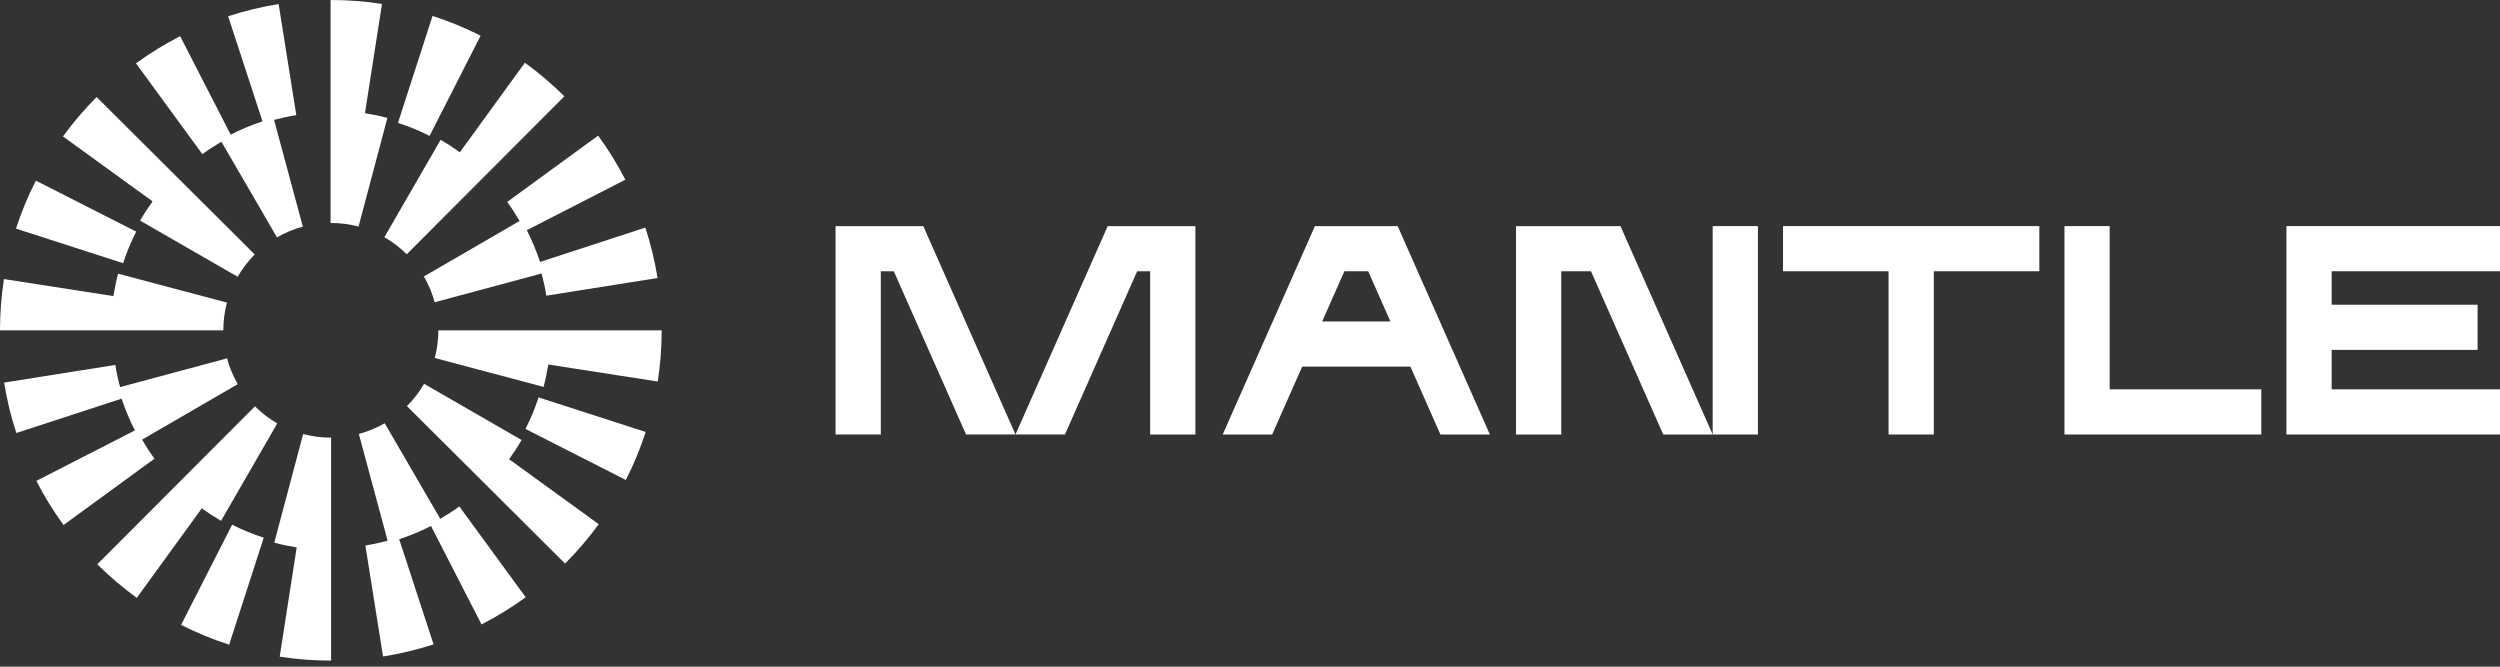 <svg xmlns="http://www.w3.org/2000/svg" width="150" height="40" viewBox="0 0 150 40" fill="none">
<rect x="0" y="0" width="150" height="40" fill="#333333" stroke="none"/>
<path d="M21.898 6.793L22.919 0.236C21.91 0.079 20.878 0 19.85 0H19.834V13.378H19.85C20.415 13.378 20.974 13.45 21.512 13.593L23.244 7.074C22.801 6.956 22.352 6.864 21.898 6.793Z" fill="white"/>
<path d="M16.619 14.242L13.285 8.506L13.284 8.506C12.892 8.734 12.508 8.981 12.141 9.248L8.159 3.801C8.996 3.19 9.888 2.642 10.809 2.171L13.84 8.077C14.455 7.763 15.094 7.497 15.75 7.284L13.688 0.974C14.673 0.654 15.692 0.408 16.718 0.246L17.778 6.907C17.329 6.978 16.883 7.075 16.444 7.193L18.17 13.598C17.628 13.743 17.106 13.96 16.619 14.242Z" fill="white"/>
<path d="M8.171 13.898L2.151 10.838C1.68 11.762 1.279 12.73 0.96 13.717L7.388 15.792C7.598 15.143 7.861 14.506 8.171 13.899L8.171 13.898Z" fill="white"/>
<path d="M50.134 13.566H55.396L60.929 26.069H57.962L53.628 16.276H52.848V26.069H50.134V13.566Z" fill="white"/>
<path d="M105.475 26.07H102.761V13.567H105.475V26.07Z" fill="white"/>
<path d="M102.761 26.07L97.228 13.567H90.961V26.07H93.675V16.276H95.46L99.794 26.07H102.761Z" fill="white"/>
<path d="M66.462 13.567L60.929 26.069L63.896 26.07L68.23 16.276H69.01V26.07H71.724V13.567H66.462Z" fill="white"/>
<path fill-rule="evenodd" clip-rule="evenodd" d="M78.895 13.567H83.86L89.393 26.07H86.426L84.623 21.995H78.132L76.329 26.07H73.362L78.895 13.567ZM80.663 16.276L79.331 19.286H83.424L82.092 16.276H80.663Z" fill="white"/>
<path d="M106.982 16.276V13.567H122.36V16.276H116.028V26.07H113.314V16.276H106.982Z" fill="white"/>
<path d="M126.581 13.567H123.868V26.07H135.677V23.36H126.581V13.567Z" fill="white"/>
<path d="M150 13.567V16.276H139.899V18.283H148.655V20.992H139.899V23.36H150V26.07H137.185V13.567H150Z" fill="white"/>
<path d="M31.177 13.257L25.434 16.589C25.717 17.075 25.934 17.596 26.08 18.136L32.495 16.41C32.613 16.848 32.71 17.293 32.781 17.741L39.453 16.68C39.289 15.657 39.043 14.639 38.721 13.655L32.403 15.717C32.188 15.063 31.922 14.426 31.607 13.812L37.521 10.782C37.048 9.862 36.499 8.972 35.887 8.137L30.432 12.115C30.7 12.481 30.948 12.864 31.176 13.257L31.177 13.257Z" fill="white"/>
<path d="M28.836 2.142C27.91 1.673 26.939 1.273 25.953 0.955L23.878 7.373C24.527 7.582 25.165 7.845 25.775 8.154L28.836 2.142Z" fill="white"/>
<path d="M26.437 8.388L23.064 14.231C23.553 14.512 24.003 14.857 24.404 15.255L33.862 5.779C33.129 5.049 32.332 4.372 31.493 3.764L27.592 9.136C27.22 8.867 26.835 8.617 26.437 8.387L26.437 8.388Z" fill="white"/>
<path d="M14.258 16.606L8.406 13.236C8.636 12.838 8.887 12.454 9.156 12.083L3.778 8.186C4.386 7.35 5.066 6.554 5.797 5.822L15.284 15.269C14.885 15.669 14.539 16.119 14.258 16.606Z" fill="white"/>
<path d="M7.087 16.422L13.615 18.156H13.616C13.473 18.694 13.4 19.253 13.4 19.818H0C0 18.789 0.08 17.754 0.238 16.744L6.804 17.766C6.875 17.313 6.969 16.864 7.087 16.422Z" fill="white"/>
<path d="M31.53 25.738L37.55 28.798C38.021 27.874 38.422 26.906 38.741 25.919L32.313 23.844C32.103 24.493 31.839 25.13 31.529 25.737L31.53 25.738Z" fill="white"/>
<path d="M23.082 25.394L26.416 31.13C26.809 30.901 27.193 30.654 27.559 30.387L31.542 35.835C30.704 36.446 29.813 36.993 28.891 37.465L25.86 31.559C25.245 31.873 24.607 32.138 23.951 32.352L26.013 38.661C25.028 38.982 24.009 39.227 22.983 39.39L21.923 32.729C22.372 32.658 22.817 32.561 23.257 32.443L21.531 26.038C22.074 25.893 22.595 25.676 23.082 25.394Z" fill="white"/>
<path d="M8.524 26.379L14.267 23.047C13.984 22.561 13.767 22.041 13.621 21.5L7.207 23.226C7.088 22.788 6.991 22.343 6.92 21.895L0.248 22.956C0.411 23.979 0.657 24.997 0.98 25.981L7.298 23.918C7.513 24.573 7.778 25.21 8.094 25.825L2.18 28.854C2.652 29.773 3.202 30.664 3.813 31.5L9.268 27.521C9.001 27.155 8.753 26.772 8.524 26.379L8.524 26.379Z" fill="white"/>
<path d="M10.866 37.494C11.792 37.963 12.762 38.363 13.749 38.681L15.824 32.263C15.174 32.053 14.536 31.791 13.927 31.482L10.866 37.494Z" fill="white"/>
<path d="M13.264 31.248L16.636 25.405C16.148 25.124 15.698 24.779 15.297 24.381L5.838 33.857C6.572 34.587 7.369 35.264 8.207 35.871L12.108 30.5C12.48 30.769 12.865 31.019 13.263 31.249L13.264 31.248Z" fill="white"/>
<path d="M25.444 23.029L31.296 26.4L31.295 26.401C31.065 26.798 30.814 27.182 30.545 27.553L35.923 31.45C35.315 32.287 34.635 33.082 33.904 33.815L24.417 24.367C24.817 23.967 25.162 23.517 25.444 23.029Z" fill="white"/>
<path d="M18.189 26.043L16.456 32.562C16.899 32.679 17.349 32.772 17.802 32.843L16.782 39.4C17.791 39.557 18.823 39.636 19.851 39.636H19.866V26.258H19.851C19.286 26.258 18.727 26.186 18.189 26.043H18.189Z" fill="white"/>
<path d="M26.085 21.48C26.229 20.942 26.301 20.383 26.301 19.818H39.701C39.701 20.847 39.621 21.882 39.464 22.892L32.896 21.87C32.825 22.323 32.732 22.771 32.614 23.214L26.085 21.48Z" fill="white"/>
</svg>